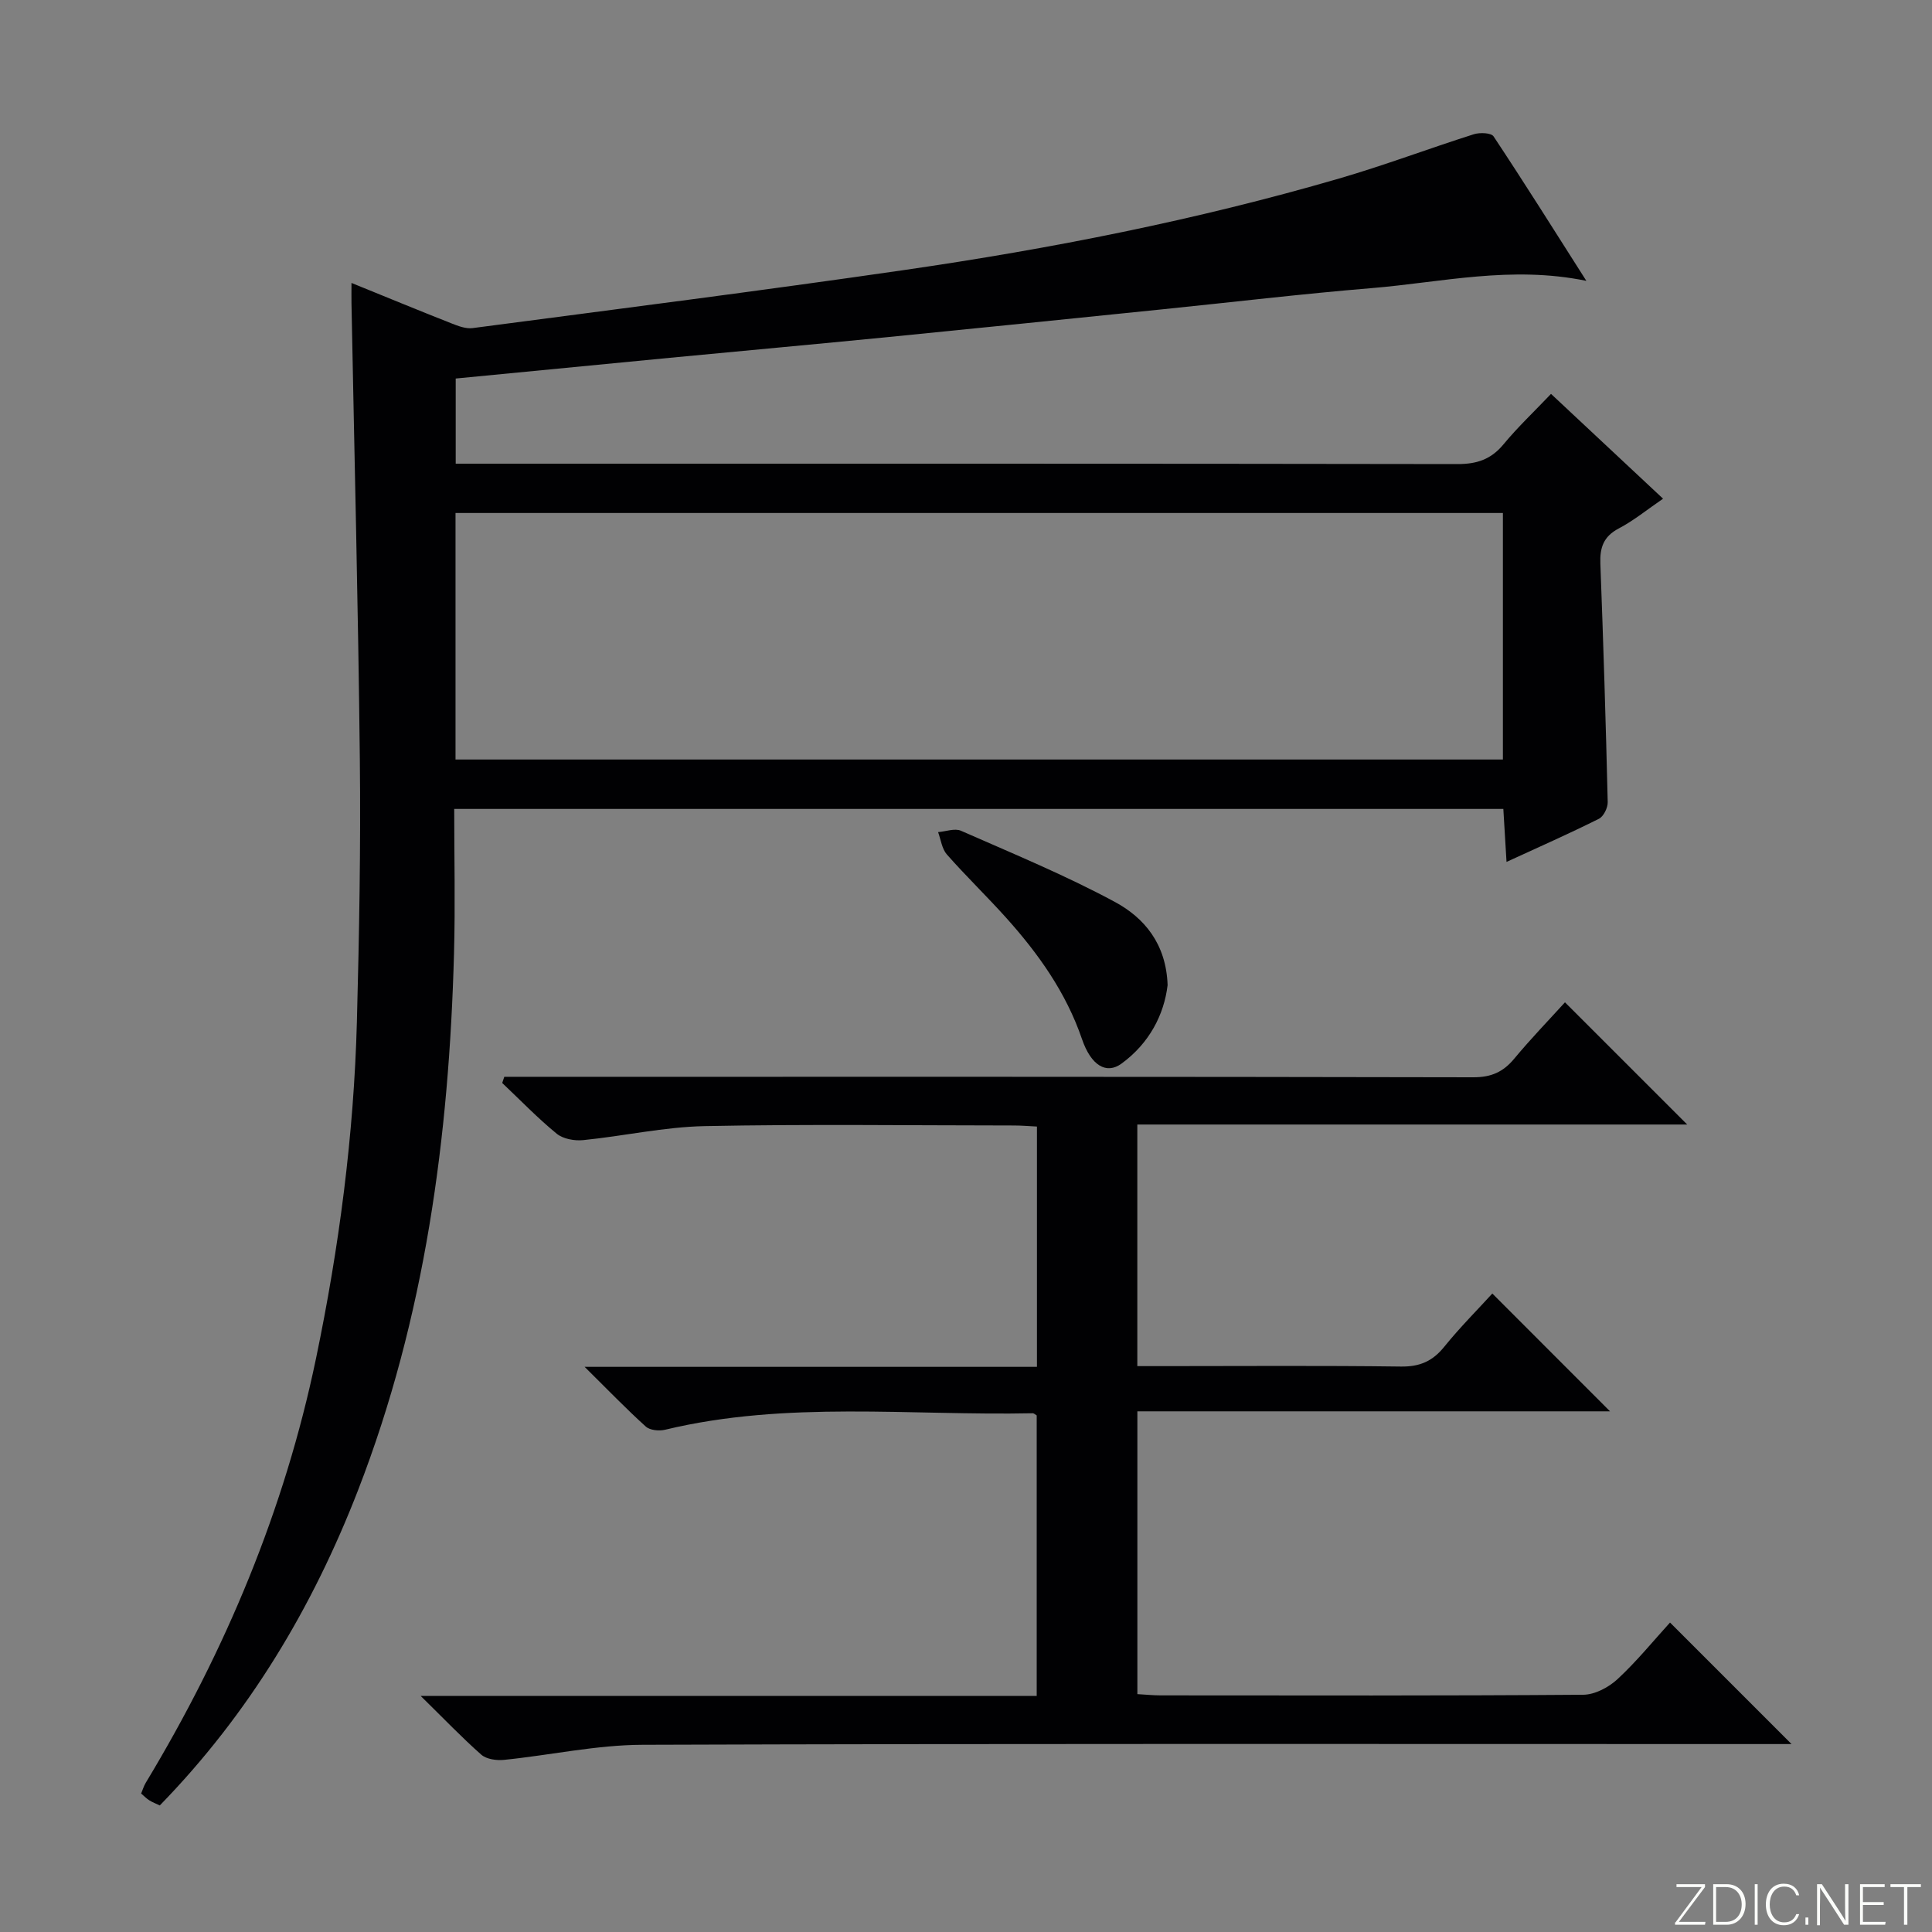 <svg enable-background="new 0 0 400 400" viewBox="0 0 400 400" xmlns="http://www.w3.org/2000/svg"><rect x="0" y="0" width="400" height="400" fill="#808080" stroke="none"/><g fill="#fbfcfa"><path d="m346.9 398 5.4-7.3h-5.2v-.6h5.9v.6l-5.4 7.2h5.5l-.1.6h-6.2v-.5z"/><path d="m354.7 390.1h2.8c2.3 0 3.9 1.6 3.9 4.1s-1.6 4.3-3.9 4.3h-2.8zm.6 7.8h2c2.2 0 3.3-1.6 3.3-3.6 0-1.8-1-3.6-3.3-3.6h-2z"/><path d="m363.9 390.1v8.4h-.6v-8.4z"/><path d="m372.5 396.3c-.4 1.3-1.4 2.3-3.2 2.3-2.4 0-3.7-1.9-3.7-4.3 0-2.3 1.2-4.3 3.7-4.3 1.8 0 2.9 1 3.2 2.4h-.6c-.4-1.1-1.1-1.8-2.5-1.8-2.1 0-3 1.9-3 3.7s.9 3.7 3 3.7c1.4 0 2.1-.7 2.5-1.7z"/><path d="m373.8 398.5v-1.5h.6v1.5z"/><path d="m376.2 398.5v-8.4h1c1.3 2 4.4 6.7 4.9 7.6-.1-1.2-.1-2.4-.1-3.8v-3.8h.7v8.4h-.9c-1.2-1.9-4.4-6.8-5-7.7.1 1.1 0 2.3 0 3.9v3.9h-.6z"/><path d="m390 394.4h-4.3v3.5h4.7l-.1.6h-5.2v-8.4h5.1v.6h-4.5v3.1h4.3v.7z"/><path d="m394.2 390.7h-2.8v-.6h6.3v.6h-2.8v7.8h-.7z"/></g><path d="m328.44 58.15c-15.55-3.21-29.95.3-44.43 1.5-14.57 1.2-29.09 2.94-43.63 4.42-18.84 1.92-37.68 3.86-56.53 5.72-15.05 1.48-30.11 2.85-45.16 4.29-14.69 1.41-29.38 2.84-44.34 4.29v17.63h5.94c67.15 0 134.31-.03 201.46.08 3.99.01 6.93-.95 9.51-4.06 2.96-3.58 6.37-6.8 9.86-10.47 7.87 7.36 15.35 14.35 23.2 21.7-3.27 2.23-6.06 4.53-9.19 6.17-3.17 1.67-3.92 3.99-3.79 7.3.62 16.45 1.13 32.9 1.52 49.35.03 1.17-.85 2.96-1.82 3.45-6.06 3.03-12.27 5.78-19.13 8.93-.24-3.97-.44-7.33-.66-10.97-72.34 0-144.4 0-217.21 0 0 9.98.23 19.9-.04 29.82-1.02 38.08-6 75.48-19.88 111.26-9.43 24.3-22.57 46.28-41.04 65.24-.77-.37-1.51-.65-2.18-1.07-.55-.34-1.02-.83-1.68-1.4.33-.77.55-1.56.96-2.23 16.52-27.38 28.72-56.5 35.25-87.86 4.78-22.97 7.83-46.2 8.46-69.67.48-18.13.81-36.28.61-54.42-.34-31.45-1.13-62.9-1.73-94.36-.02-1.14 0-2.28 0-4.21 7.23 2.94 13.93 5.7 20.67 8.36 1.39.55 2.99 1.17 4.4.99 29.79-3.92 59.61-7.71 89.35-12.02 30.41-4.41 60.53-10.35 90.06-18.95 9.39-2.73 18.57-6.21 27.9-9.17 1.24-.39 3.58-.3 4.08.45 6.4 9.65 12.55 19.44 19.21 29.91zm-234.13 48.06v51.04h216.85c0-17.19 0-34.05 0-51.04-72.36 0-144.31 0-216.85 0z" fill="#010103"/><path d="m87.09 351.12h127.55c0-19.59 0-38.82 0-58.07-.27-.15-.56-.46-.85-.45-25.38.53-50.93-2.64-76.08 3.41-1.24.3-3.14.12-4-.65-4.04-3.65-7.83-7.58-12.67-12.37h93.65c0-16.84 0-33.08 0-49.75-1.59-.08-3.19-.22-4.79-.22-21.33-.01-42.67-.3-63.99.13-8.4.17-16.76 2.06-25.17 2.9-1.79.18-4.14-.24-5.47-1.32-3.97-3.25-7.56-6.98-11.29-10.51.14-.43.29-.85.43-1.28h5.64c64.99 0 129.98-.04 194.98.1 3.73.01 6.21-1.11 8.5-3.88 3.39-4.08 7.08-7.9 10.48-11.64 8.4 8.4 16.62 16.62 25.31 25.3-38 0-75.79 0-113.85 0v50.02h5.6c16.33 0 32.66-.13 48.99.09 3.9.05 6.54-1.11 8.95-4.09 3.23-4 6.89-7.66 9.96-11.03 8.16 8.17 16.22 16.23 24.37 24.39-32.06 0-64.82 0-97.86 0v58.55c1.64.09 3.24.26 4.83.26 29.16.02 58.33.09 87.49-.13 2.41-.02 5.27-1.54 7.1-3.24 3.99-3.7 7.45-7.97 10.86-11.71l25.16 25.16c-2.14 0-4.03 0-5.92 0-77.32 0-154.65-.12-231.97.15-9.55.03-19.09 2.15-28.66 3.12-1.55.16-3.64-.12-4.72-1.07-4.01-3.53-7.69-7.4-12.56-12.17z" fill="#010103"/><path d="m241.74 203.96c-.73 6.12-3.79 12.06-9.56 16.26-3.12 2.27-6.29.4-8.17-5.1-3.3-9.64-9.03-17.68-15.72-25.13-3.99-4.44-8.3-8.6-12.25-13.08-1.03-1.17-1.24-3.07-1.82-4.63 1.59-.12 3.45-.85 4.74-.28 10.72 4.72 21.6 9.2 31.89 14.75 6.01 3.25 10.6 8.61 10.89 17.21z" fill="#010103"/></svg>